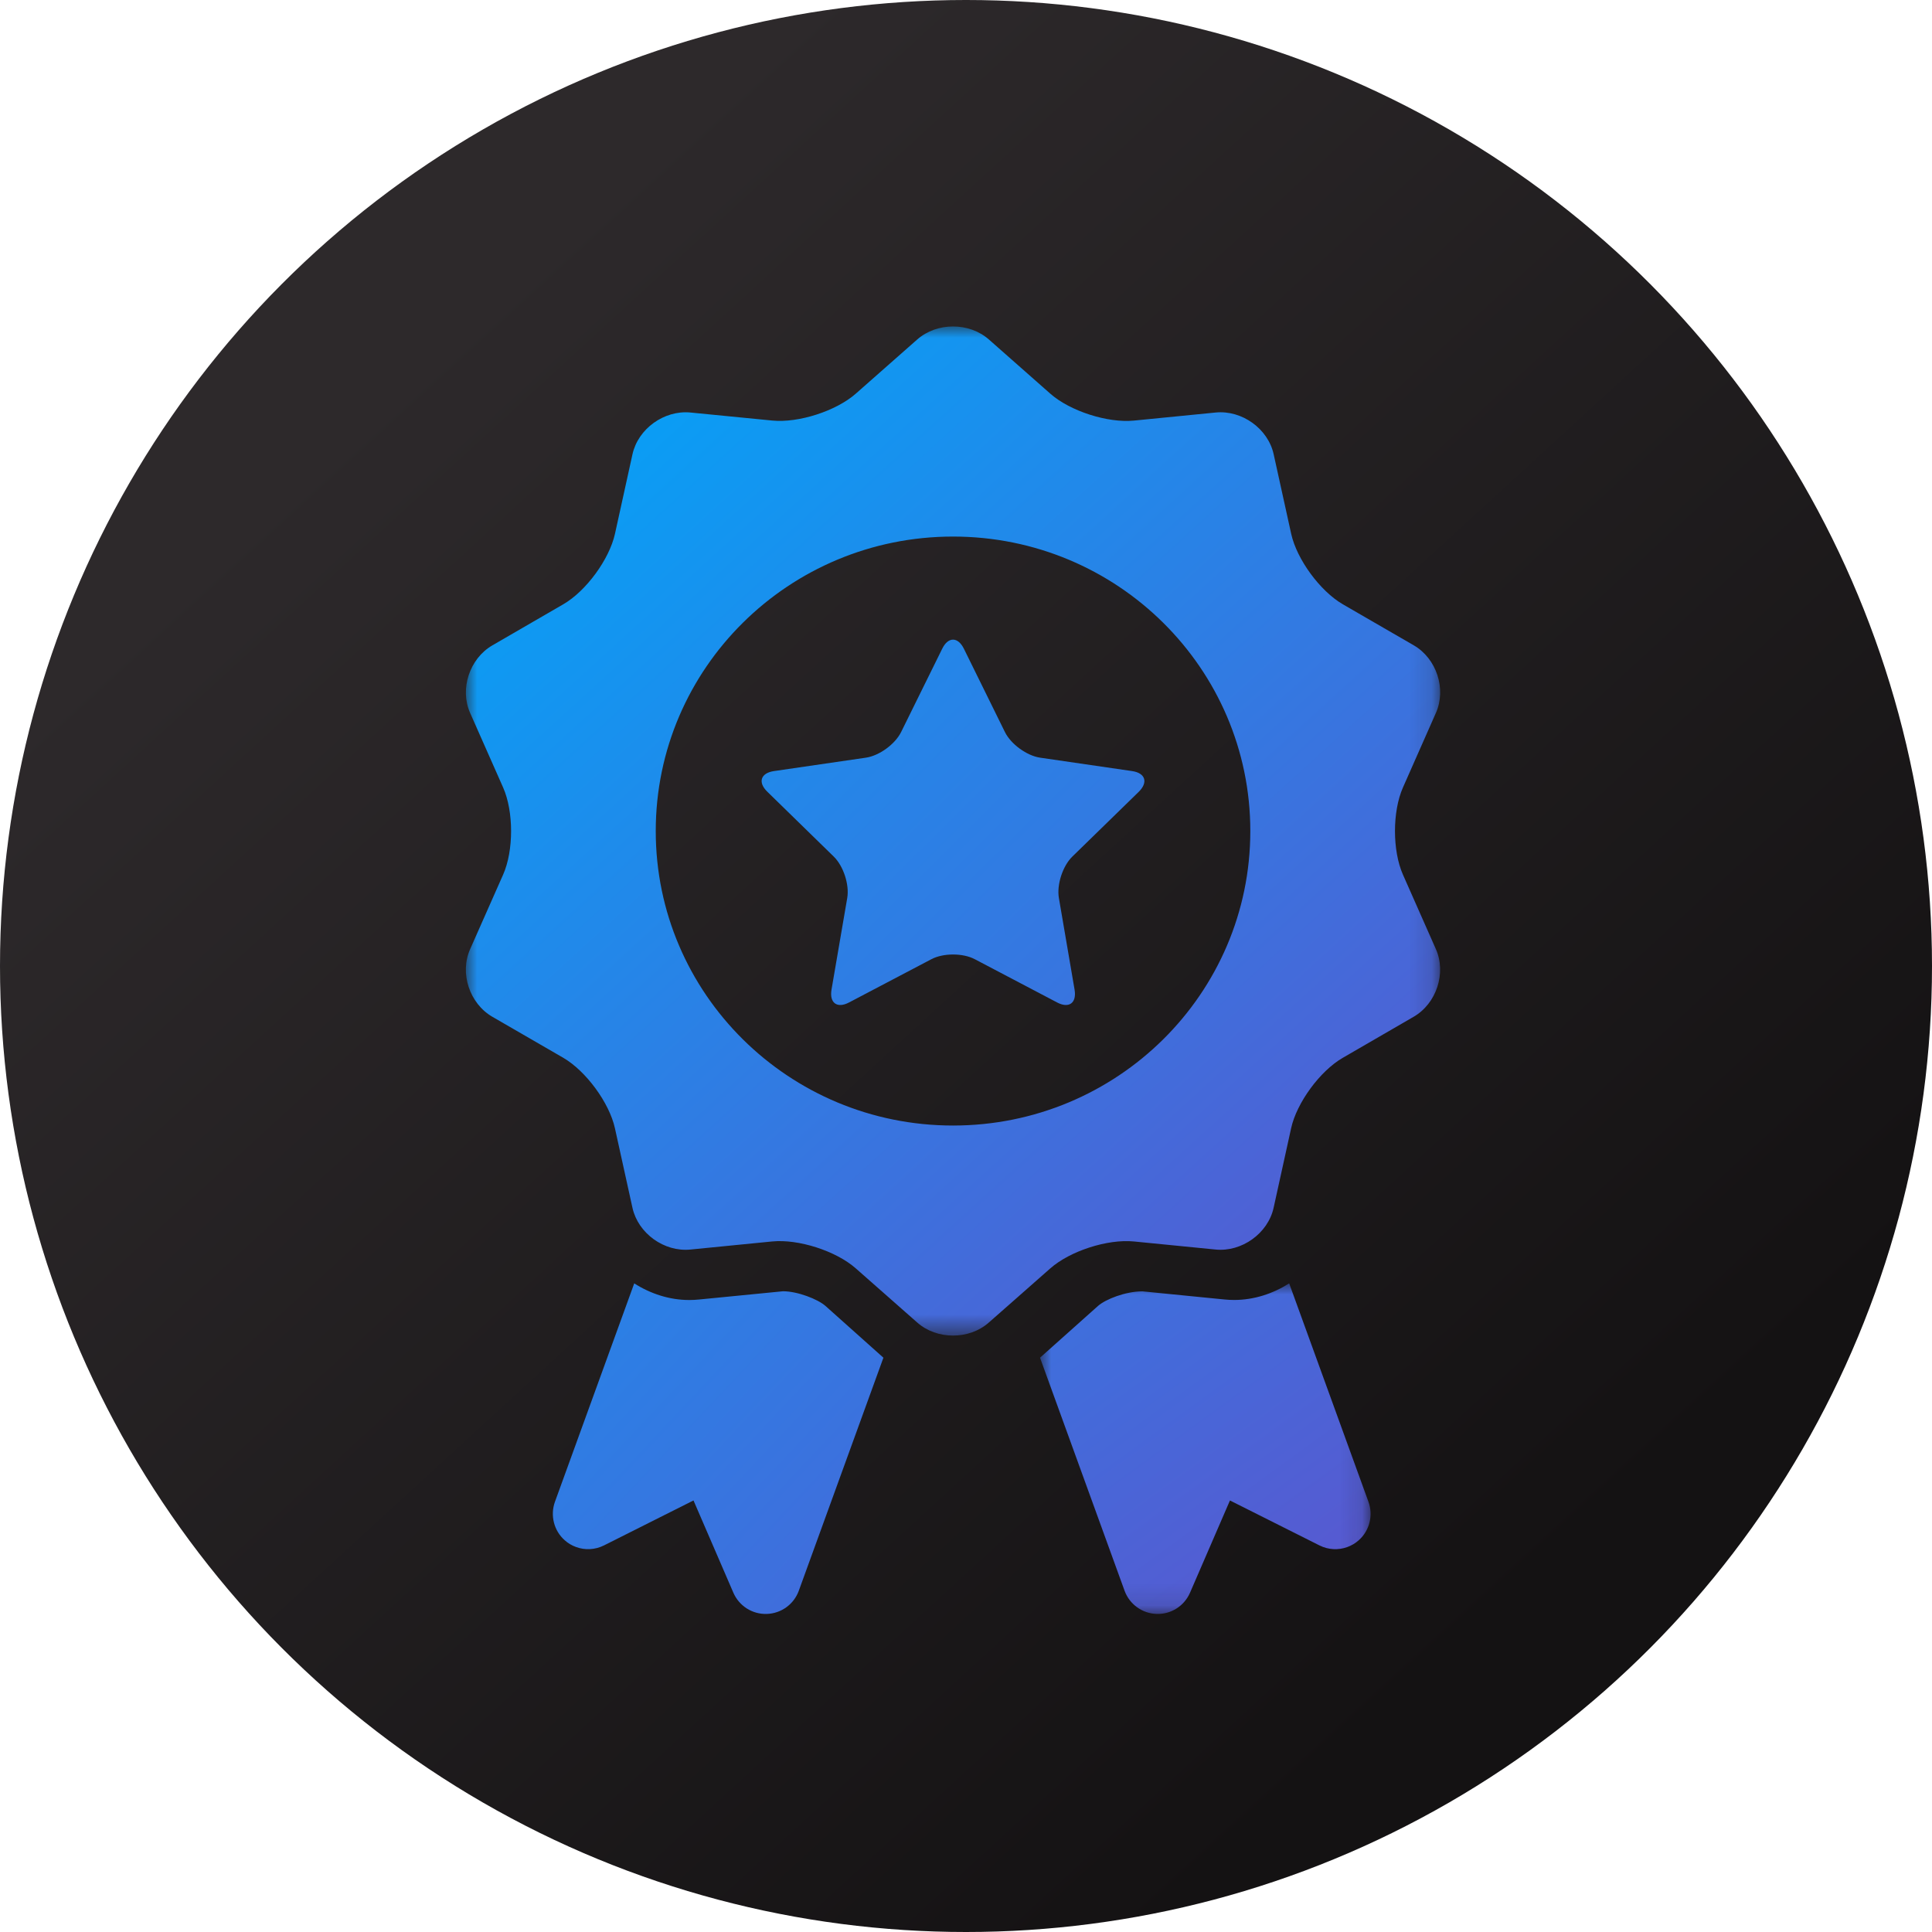 <?xml version="1.0" encoding="UTF-8"?>
<svg width="87px" height="87px" viewBox="0 0 87 87" version="1.1" xmlns="http://www.w3.org/2000/svg" xmlns:xlink="http://www.w3.org/1999/xlink">
    <title>869C1232-0B89-402B-9E8F-9AD29F557CB4</title>
    <defs>
        <linearGradient x1="23.79%" y1="16.581%" x2="81.835%" y2="79.862%" id="linearGradient-1">
            <stop stop-color="#2D292B" offset="0%"></stop>
            <stop stop-color="#141213" offset="100%"></stop>
        </linearGradient>
        <polygon id="path-2" points="0 0 14.886 0 14.886 14.886 0 14.886"></polygon>
        <linearGradient x1="-137.315%" y1="-224.629%" x2="100%" y2="100%" id="linearGradient-4">
            <stop stop-color="#00A6F9" offset="0%"></stop>
            <stop stop-color="#5B56CF" offset="100%"></stop>
        </linearGradient>
        <linearGradient x1="-36.38%" y1="-237.767%" x2="271.454%" y2="50%" id="linearGradient-5">
            <stop stop-color="#00A6F9" offset="0%"></stop>
            <stop stop-color="#5759D1" offset="100%"></stop>
            <stop stop-color="#5B56CF" offset="100%"></stop>
        </linearGradient>
        <polygon id="path-6" points="0 0 43.874 0 43.874 45.441 0 45.441"></polygon>
        <linearGradient x1="7.368%" y1="0%" x2="96.613%" y2="100%" id="linearGradient-8">
            <stop stop-color="#00A6F9" offset="0%"></stop>
            <stop stop-color="#5B56CF" offset="100%"></stop>
        </linearGradient>
        <linearGradient x1="-102.095%" y1="-65.844%" x2="180.806%" y2="206.512%" id="linearGradient-9">
            <stop stop-color="#00A6F9" offset="0%"></stop>
            <stop stop-color="#5B56CF" offset="100%"></stop>
        </linearGradient>
    </defs>
    <g id="Javelin" stroke="none" stroke-width="1" fill="none" fill-rule="evenodd">
        <g id="Desktop---Leadership_11March2022" transform="translate(-800, -2558)">
            <g id="Group-10" transform="translate(800, 2558)">
                <g id="Group-2-Copy-4" fill="url(#linearGradient-1)">
                    <circle id="Oval-Copy-3" cx="43.5" cy="43.5" r="43.5"></circle>
                </g>
                <g id="rocket" transform="translate(10.009, 10)">
                    <g id="Group-11" transform="translate(10.969, 4.701)">
                        <g id="Group-3" transform="translate(25.855, 43.091)">
                            <mask id="mask-3" fill="white">
                                <use xlink:href="#path-2"></use>
                            </mask>
                            <g id="Clip-2"></g>
                            <path d="M11.22,0 C10.486,0.465 9.633,0.747 8.743,0.747 C8.593,0.747 8.448,0.739 8.298,0.724 C8.298,0.724 4.618,0.359 4.613,0.359 C3.85,0.359 2.952,0.714 2.609,1.018 L0,3.347 L3.808,13.841 C4.03,14.451 4.603,14.866 5.253,14.885 C5.904,14.906 6.498,14.524 6.756,13.927 L8.553,9.776 L12.587,11.801 C12.986,12.001 13.438,12.02 13.842,11.872 C14.026,11.805 14.202,11.703 14.355,11.565 C14.84,11.133 15.012,10.446 14.79,9.835 L11.22,0 Z" id="Fill-1" fill="url(#linearGradient-4)" mask="url(#mask-3)"></path>
                        </g>
                        <path d="M14.281,43.446 L10.505,43.817 C10.356,43.832 10.21,43.84 10.061,43.84 C9.17,43.84 8.318,43.559 7.582,43.091 L4.012,52.926 C3.792,53.537 3.964,54.226 4.449,54.656 C4.602,54.794 4.776,54.896 4.964,54.963 C5.364,55.111 5.818,55.09 6.217,54.892 L10.251,52.866 L12.045,57.018 C12.304,57.617 12.9,57.997 13.549,57.976 C14.2,57.957 14.773,57.542 14.993,56.931 L18.803,46.438 L16.194,44.107 C15.85,43.803 14.94,43.446 14.281,43.446" id="Fill-4" fill="url(#linearGradient-5)"></path>
                        <g id="Group-8">
                            <mask id="mask-7" fill="white">
                                <use xlink:href="#path-6"></use>
                            </mask>
                            <g id="Clip-7"></g>
                            <path d="M21.938,35.983 C14.545,35.983 8.551,30.047 8.551,22.722 C8.551,15.398 14.545,9.461 21.938,9.461 C29.333,9.461 35.325,15.398 35.325,22.722 C35.325,30.047 29.333,35.983 21.938,35.983 L21.938,35.983 Z M42.197,24.683 C41.72,23.604 41.72,21.843 42.197,20.763 L43.684,17.399 C44.161,16.323 43.713,14.956 42.688,14.36 L39.49,12.51 C38.465,11.915 37.42,10.488 37.166,9.34 L36.376,5.752 C36.122,4.603 34.948,3.759 33.765,3.875 L30.081,4.239 C28.9,4.355 27.205,3.81 26.319,3.027 L23.552,0.586 C22.665,-0.195 21.213,-0.195 20.326,0.586 L17.56,3.025 C16.673,3.808 14.978,4.353 13.799,4.237 L10.111,3.875 C8.93,3.761 7.755,4.607 7.503,5.756 L6.714,9.34 C6.458,10.49 5.413,11.917 4.388,12.51 L1.191,14.362 C0.166,14.958 -0.285,16.325 0.192,17.403 L1.678,20.761 C2.155,21.84 2.157,23.6 1.68,24.681 L0.191,28.044 C-0.287,29.121 0.164,30.487 1.191,31.084 L4.386,32.932 C5.41,33.529 6.458,34.954 6.712,36.101 L7.503,39.69 C7.758,40.839 8.93,41.685 10.113,41.567 L13.795,41.203 C14.978,41.086 16.669,41.631 17.556,42.413 L20.326,44.854 C21.211,45.637 22.665,45.637 23.55,44.854 L26.317,42.417 C27.204,41.633 28.894,41.088 30.078,41.203 L33.763,41.567 C34.946,41.683 36.12,40.837 36.374,39.688 L37.163,36.103 C37.415,34.956 38.463,33.527 39.485,32.936 L42.686,31.082 C43.709,30.485 44.159,29.119 43.682,28.04 L42.197,24.683 Z" id="Fill-6" fill="url(#linearGradient-8)" mask="url(#mask-7)"></path>
                        </g>
                        <path d="M29.999,20.021 L25.86,19.418 C25.26,19.33 24.546,18.812 24.276,18.266 L22.427,14.512 C22.157,13.966 21.717,13.966 21.451,14.512 L19.599,18.266 C19.327,18.812 18.617,19.33 18.014,19.418 L13.878,20.021 C13.275,20.107 13.138,20.527 13.575,20.951 L16.569,23.874 C17.004,24.3 17.277,25.139 17.174,25.737 L16.466,29.863 C16.363,30.464 16.721,30.725 17.259,30.439 L20.961,28.494 C21.499,28.21 22.382,28.21 22.92,28.494 L26.621,30.439 C27.158,30.725 27.514,30.466 27.411,29.863 L26.705,25.737 C26.602,25.139 26.875,24.298 27.308,23.874 L30.305,20.951 C30.734,20.525 30.599,20.107 29.999,20.021" id="Fill-9" fill="url(#linearGradient-9)"></path>
                    </g>
                </g>
            </g>
        </g>
    </g>
</svg>